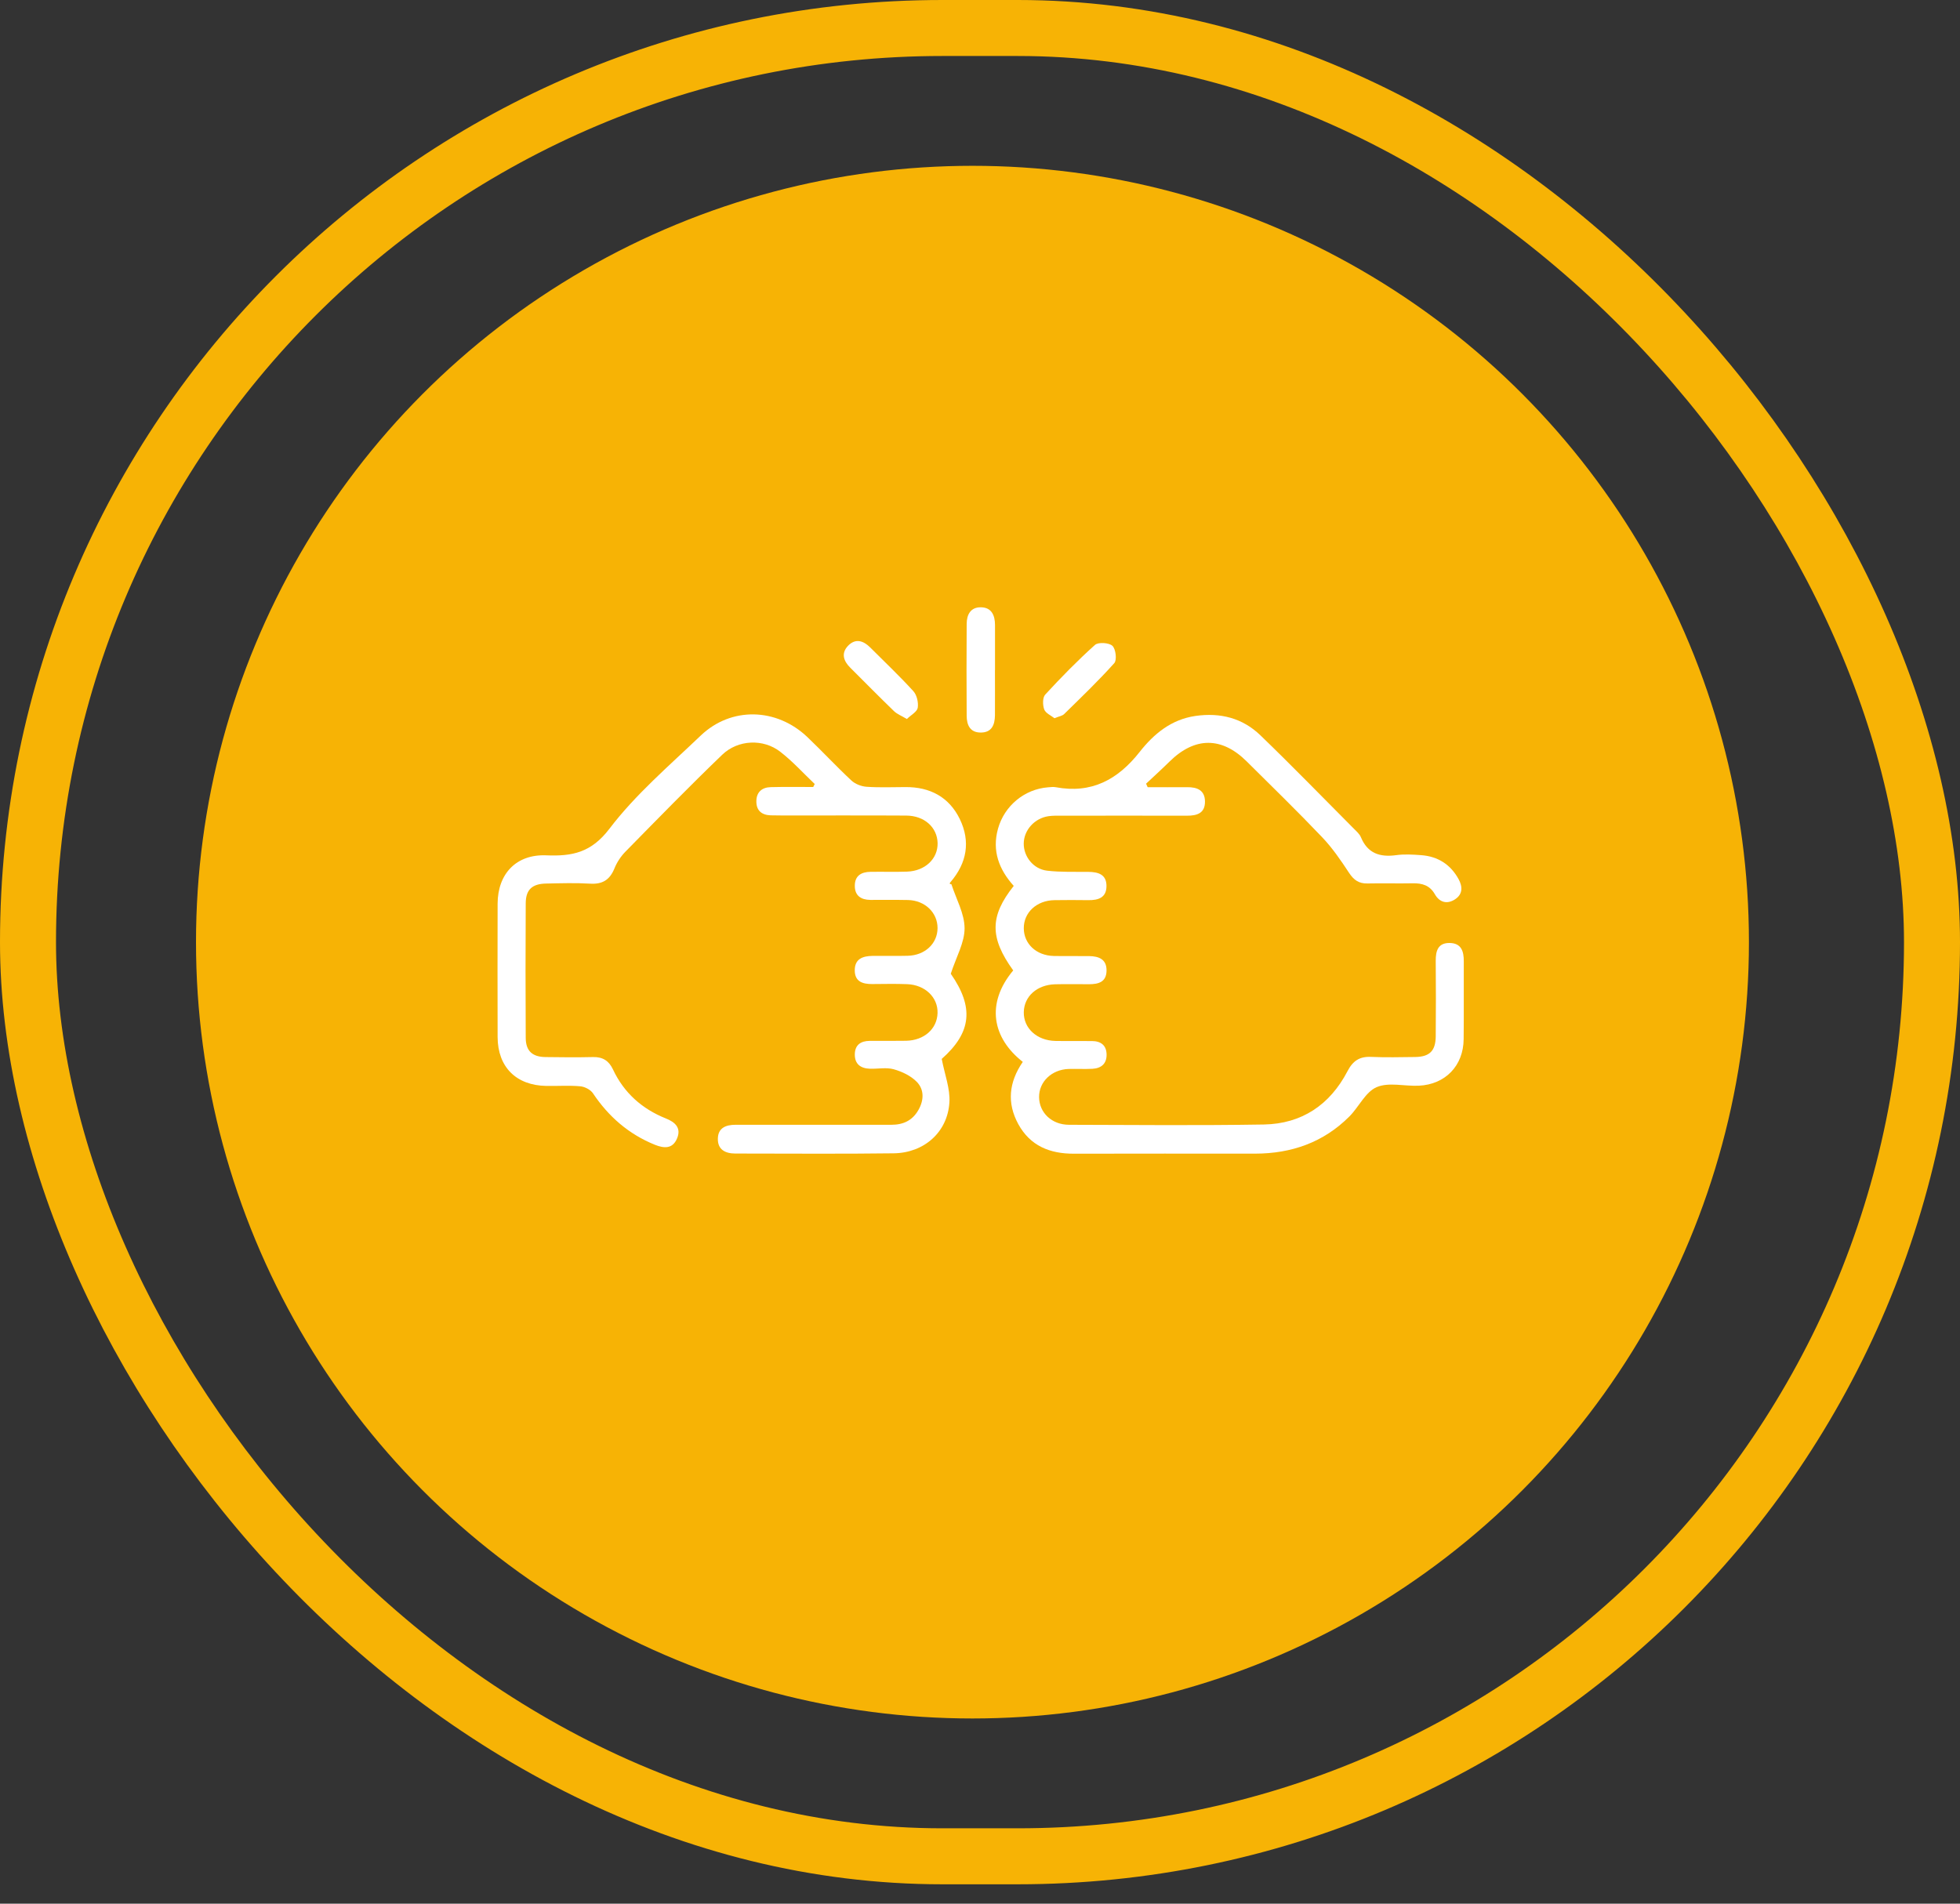 <svg width="70" height="68" viewBox="0 0 70 68" fill="none" xmlns="http://www.w3.org/2000/svg">
<rect x="0" y="0" width="70" height="68" fill="#333333" stroke="none"/>
<rect x="1" y="1" width="68" height="65.308" rx="32.654" stroke="#F7B305" stroke-width="2"/>
<circle cx="34.731" cy="33.654" r="27.731" fill="#F7B305"/>
<path d="M36.532 37.934C35.444 37.083 35.195 35.852 36.186 34.664C35.344 33.495 35.344 32.727 36.205 31.645C35.684 31.065 35.42 30.398 35.644 29.598C35.873 28.784 36.585 28.189 37.431 28.123C37.521 28.117 37.614 28.104 37.701 28.119C38.981 28.359 39.921 27.853 40.705 26.856C41.205 26.221 41.825 25.7 42.695 25.574C43.585 25.447 44.376 25.649 45.016 26.267C46.147 27.358 47.242 28.486 48.351 29.6C48.447 29.696 48.558 29.792 48.606 29.911C48.847 30.487 49.285 30.625 49.861 30.547C50.154 30.506 50.46 30.525 50.758 30.547C51.353 30.591 51.806 30.88 52.093 31.405C52.237 31.669 52.246 31.939 51.969 32.122C51.682 32.311 51.413 32.236 51.245 31.943C51.062 31.622 50.792 31.546 50.454 31.552C49.916 31.563 49.376 31.546 48.836 31.558C48.532 31.565 48.351 31.435 48.183 31.182C47.89 30.736 47.584 30.287 47.216 29.902C46.338 28.98 45.426 28.093 44.523 27.196C43.632 26.312 42.671 26.316 41.772 27.201C41.498 27.471 41.213 27.73 40.932 27.993C40.952 28.036 40.971 28.076 40.988 28.119C41.458 28.119 41.925 28.123 42.395 28.119C42.754 28.114 43.033 28.225 43.035 28.633C43.037 29.052 42.746 29.139 42.391 29.137C40.894 29.133 39.395 29.137 37.899 29.137C37.75 29.137 37.597 29.133 37.45 29.154C36.951 29.224 36.566 29.651 36.562 30.132C36.558 30.595 36.904 31.044 37.395 31.101C37.884 31.159 38.379 31.137 38.873 31.144C39.223 31.148 39.519 31.233 39.517 31.652C39.515 32.071 39.219 32.158 38.868 32.154C38.464 32.149 38.061 32.147 37.657 32.154C37.021 32.164 36.558 32.598 36.564 33.163C36.57 33.72 37.015 34.133 37.633 34.148C38.052 34.156 38.471 34.148 38.892 34.152C39.245 34.156 39.529 34.264 39.519 34.681C39.51 35.081 39.228 35.157 38.894 35.157C38.49 35.157 38.086 35.149 37.682 35.159C37.032 35.178 36.575 35.593 36.564 36.154C36.553 36.73 37.032 37.17 37.695 37.183C38.129 37.191 38.562 37.183 38.998 37.187C39.317 37.189 39.517 37.338 39.521 37.67C39.525 37.999 39.328 38.161 39.015 38.178C38.732 38.193 38.445 38.176 38.163 38.184C37.557 38.206 37.104 38.644 37.11 39.192C37.117 39.747 37.563 40.176 38.178 40.178C40.499 40.185 42.82 40.206 45.139 40.168C46.491 40.144 47.499 39.464 48.124 38.265C48.317 37.893 48.556 37.734 48.968 37.753C49.491 37.776 50.016 37.763 50.539 37.757C51.057 37.751 51.272 37.538 51.276 37.017C51.285 36.118 51.283 35.221 51.276 34.322C51.274 33.965 51.357 33.675 51.78 33.684C52.195 33.693 52.28 33.988 52.278 34.339C52.273 35.268 52.284 36.197 52.273 37.124C52.263 38.067 51.623 38.735 50.677 38.782C50.169 38.807 49.599 38.648 49.168 38.833C48.768 39.003 48.534 39.536 48.196 39.877C47.269 40.808 46.124 41.207 44.825 41.209C42.669 41.209 40.514 41.205 38.356 41.211C37.497 41.214 36.794 40.933 36.368 40.155C35.956 39.4 36.03 38.658 36.528 37.931L36.532 37.934Z" fill="white"/>
<path d="M29.1 28.008C28.69 27.619 28.31 27.196 27.865 26.852C27.262 26.382 26.356 26.418 25.793 26.96C24.617 28.091 23.478 29.26 22.334 30.425C22.17 30.593 22.03 30.806 21.943 31.023C21.779 31.427 21.518 31.592 21.078 31.565C20.555 31.533 20.03 31.55 19.507 31.561C19.005 31.569 18.778 31.779 18.776 32.266C18.767 33.869 18.767 35.472 18.776 37.072C18.778 37.536 19.007 37.751 19.475 37.759C20.045 37.768 20.612 37.772 21.182 37.759C21.526 37.751 21.745 37.891 21.89 38.197C22.283 39.037 22.929 39.611 23.784 39.953C24.116 40.085 24.339 40.293 24.179 40.669C24.02 41.044 23.718 41.024 23.386 40.891C22.453 40.512 21.735 39.887 21.178 39.054C21.091 38.924 20.887 38.818 20.725 38.803C20.323 38.767 19.917 38.797 19.513 38.79C18.436 38.773 17.776 38.116 17.772 37.045C17.768 35.457 17.768 33.871 17.772 32.283C17.774 31.21 18.44 30.51 19.507 30.553C20.429 30.591 21.112 30.461 21.764 29.605C22.698 28.376 23.903 27.349 25.027 26.274C26.116 25.236 27.736 25.279 28.839 26.333C29.37 26.839 29.87 27.379 30.406 27.879C30.542 28.006 30.761 28.091 30.948 28.104C31.409 28.136 31.875 28.117 32.34 28.115C33.214 28.11 33.894 28.47 34.277 29.254C34.668 30.058 34.532 30.827 33.947 31.509C33.917 31.543 33.894 31.58 33.979 31.586C34.147 32.109 34.447 32.632 34.449 33.157C34.451 33.667 34.153 34.179 33.956 34.783C34.789 35.978 34.702 36.881 33.633 37.825C33.739 38.382 33.939 38.89 33.907 39.381C33.841 40.44 33.005 41.182 31.921 41.197C30.036 41.222 28.148 41.205 26.262 41.205C25.901 41.205 25.625 41.063 25.638 40.665C25.648 40.291 25.922 40.178 26.265 40.178C28.12 40.178 29.978 40.176 31.834 40.178C32.261 40.178 32.587 40.025 32.801 39.649C33.001 39.298 33.01 38.922 32.744 38.646C32.533 38.429 32.217 38.278 31.919 38.195C31.656 38.121 31.354 38.184 31.071 38.176C30.739 38.165 30.523 38.012 30.529 37.657C30.535 37.323 30.744 37.183 31.058 37.181C31.492 37.179 31.928 37.185 32.361 37.177C33.005 37.164 33.469 36.752 33.484 36.186C33.501 35.629 33.042 35.181 32.402 35.155C31.983 35.138 31.564 35.149 31.143 35.151C30.81 35.151 30.531 35.066 30.527 34.668C30.523 34.25 30.812 34.15 31.162 34.145C31.581 34.141 32 34.152 32.421 34.141C33.035 34.126 33.482 33.705 33.484 33.151C33.484 32.598 33.035 32.164 32.429 32.149C31.981 32.139 31.53 32.149 31.082 32.145C30.752 32.141 30.527 31.996 30.529 31.639C30.529 31.278 30.765 31.146 31.09 31.142C31.524 31.135 31.96 31.15 32.393 31.135C33.037 31.114 33.496 30.678 33.486 30.119C33.475 29.556 33.016 29.137 32.368 29.133C30.886 29.124 29.404 29.131 27.921 29.129C27.787 29.129 27.651 29.128 27.517 29.124C27.196 29.111 27.009 28.946 27.013 28.62C27.015 28.295 27.213 28.125 27.525 28.117C28.031 28.104 28.537 28.112 29.043 28.112C29.062 28.074 29.081 28.038 29.1 28V28.008Z" fill="white"/>
<path d="M35.534 23.937C35.534 24.475 35.538 25.015 35.534 25.553C35.529 25.883 35.425 26.163 35.036 26.167C34.647 26.172 34.526 25.902 34.524 25.568C34.517 24.475 34.517 23.383 34.524 22.29C34.524 21.95 34.67 21.682 35.042 21.693C35.417 21.703 35.534 21.984 35.536 22.32C35.538 22.858 35.536 23.398 35.536 23.935L35.534 23.937Z" fill="white"/>
<path d="M32.391 25.685C32.196 25.568 32.038 25.508 31.928 25.402C31.401 24.892 30.886 24.369 30.368 23.852C30.123 23.61 30.032 23.332 30.291 23.064C30.552 22.796 30.831 22.881 31.076 23.125C31.594 23.644 32.128 24.148 32.621 24.69C32.746 24.828 32.806 25.096 32.776 25.283C32.753 25.425 32.538 25.538 32.389 25.683L32.391 25.685Z" fill="white"/>
<path d="M37.659 25.655C37.538 25.559 37.345 25.477 37.294 25.343C37.236 25.187 37.232 24.917 37.33 24.811C37.897 24.195 38.484 23.595 39.107 23.036C39.224 22.932 39.609 22.955 39.73 23.07C39.849 23.183 39.896 23.576 39.796 23.687C39.228 24.322 38.612 24.911 38.004 25.508C37.936 25.574 37.819 25.589 37.659 25.655Z" fill="white"/>
</svg>
